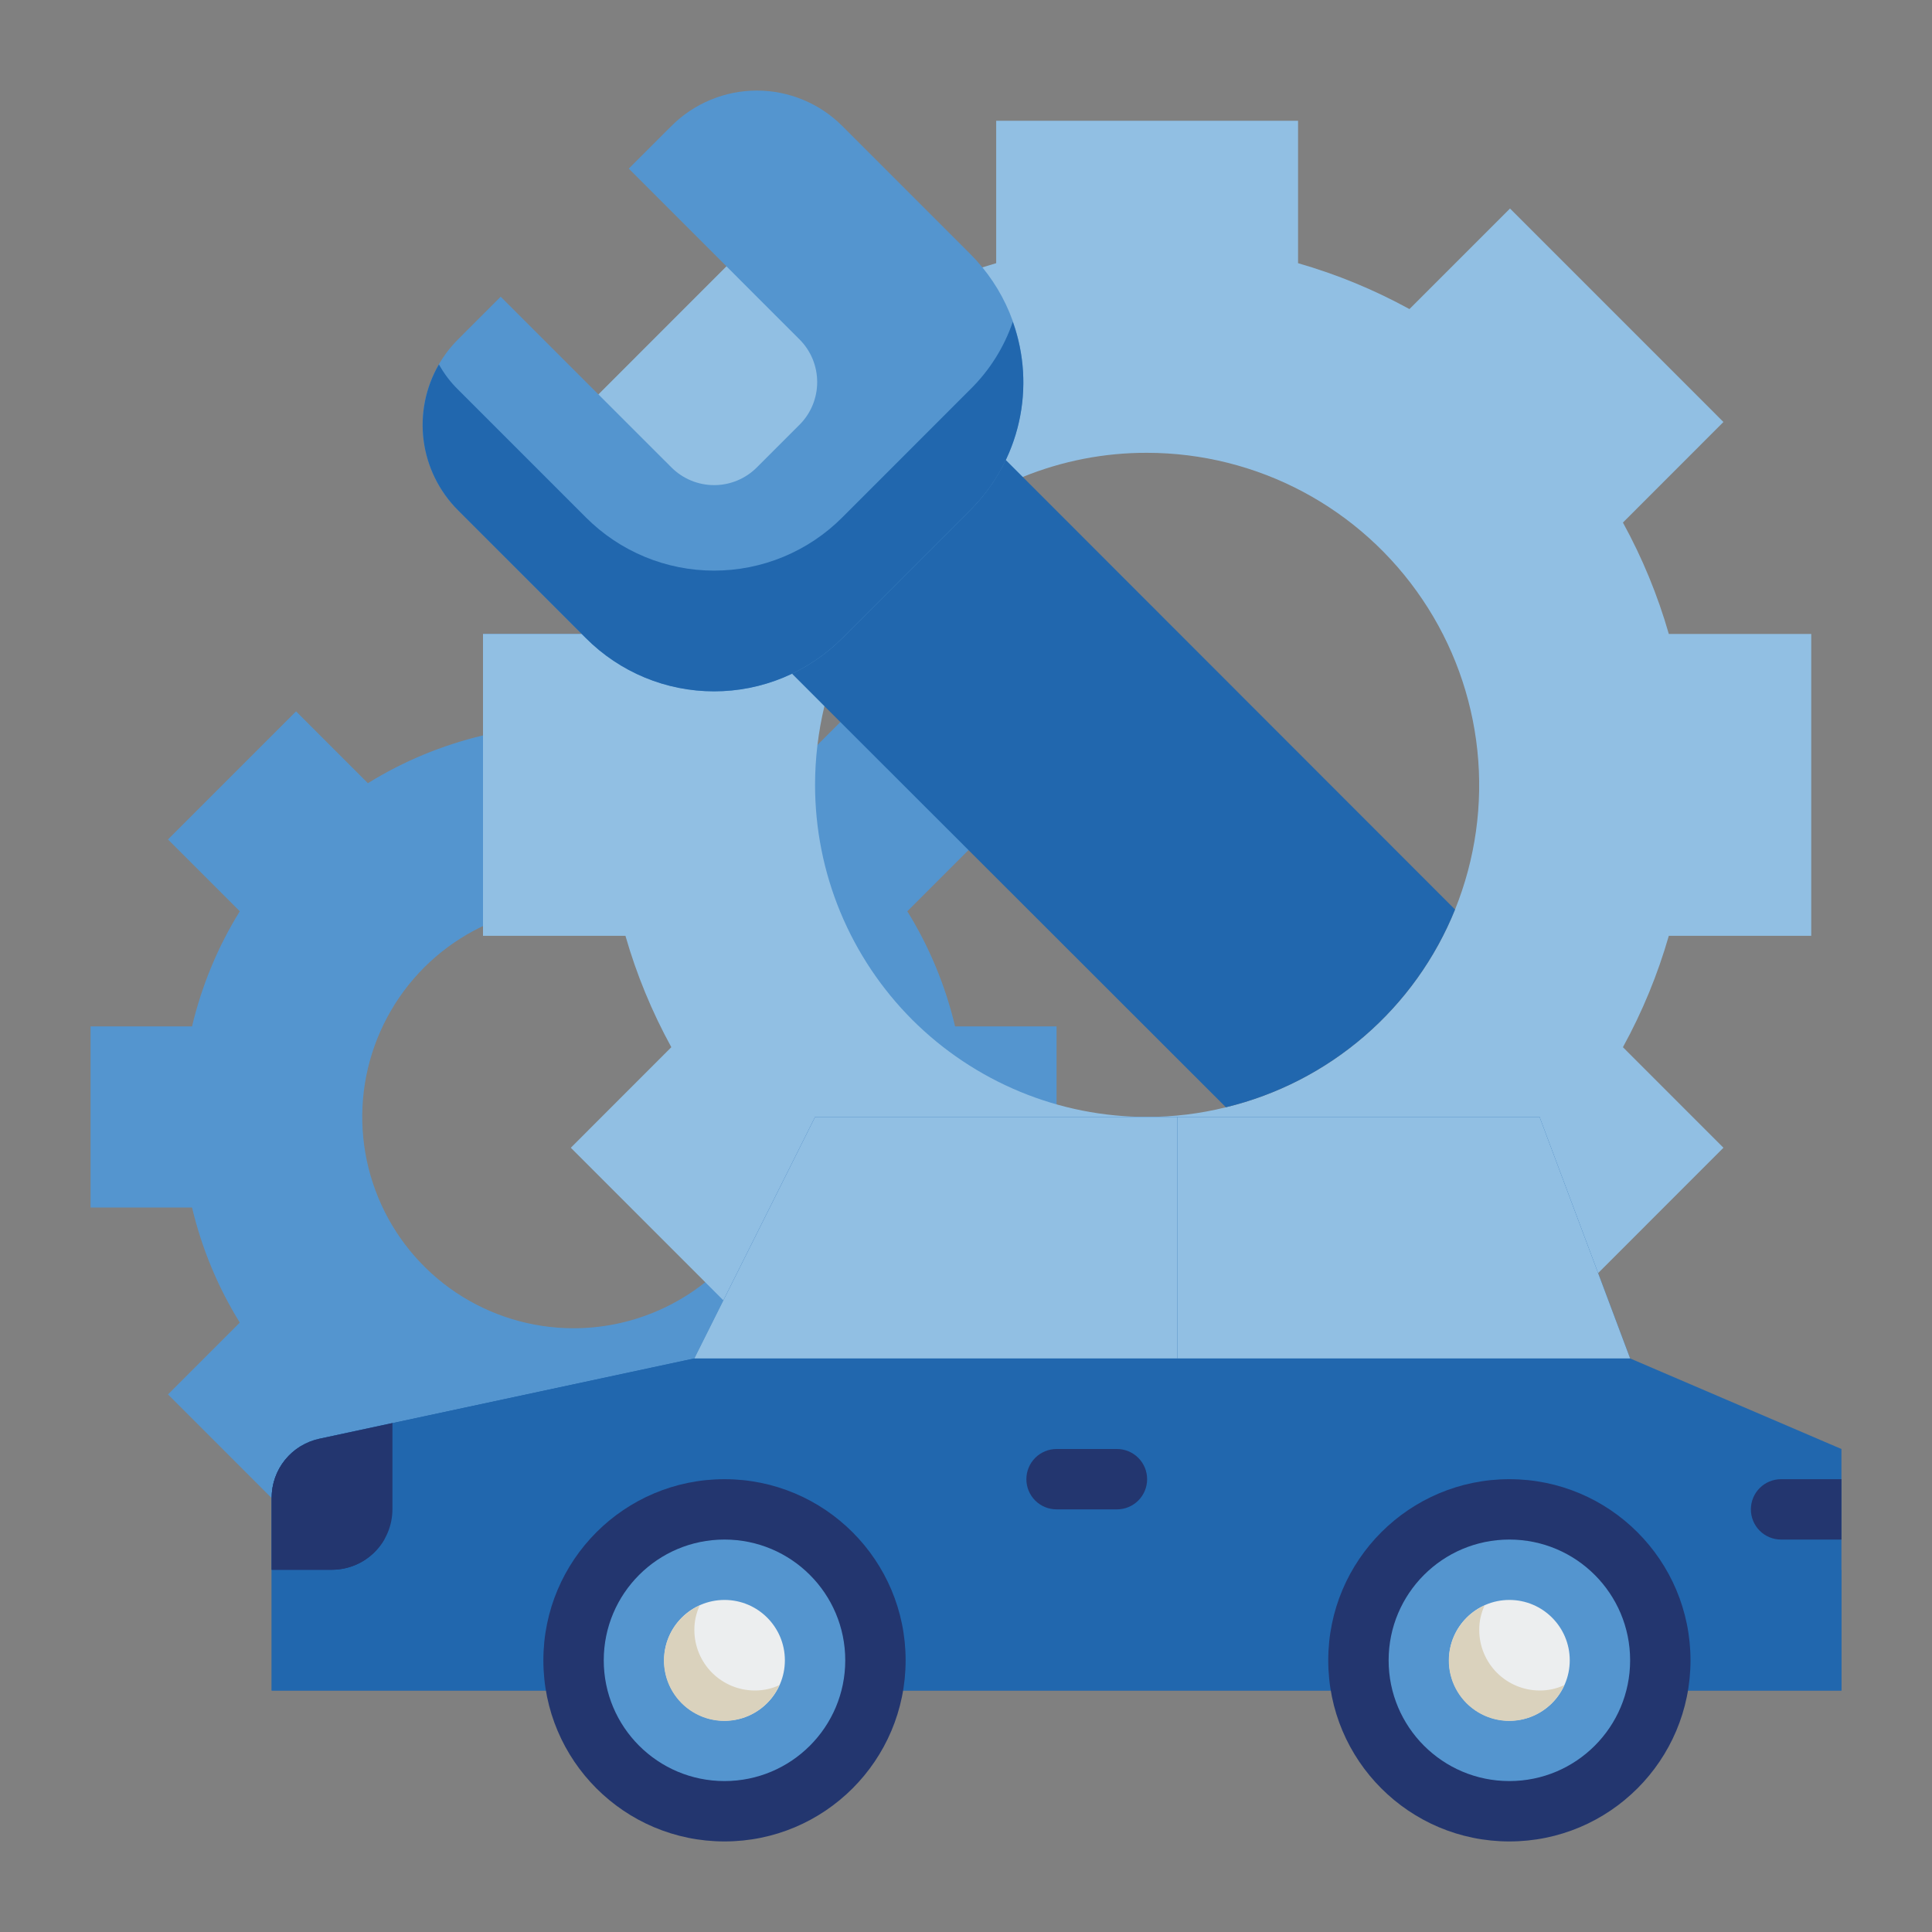 <svg width="40" height="40" viewBox="0 0 40 40" fill="none" xmlns="http://www.w3.org/2000/svg">
<rect x="0" y="0" width="40" height="40" fill="#808080" stroke="none"/>
<path d="M21.875 25V21.25H19.774C19.574 20.408 19.241 19.603 18.785 18.867L20.272 17.38L17.62 14.728L16.133 16.215C15.397 15.759 14.592 15.426 13.75 15.226V13.125H10V15.226C9.158 15.426 8.353 15.759 7.617 16.215L6.13 14.728L3.478 17.38L4.965 18.867C4.509 19.603 4.176 20.408 3.976 21.25H1.875V25H3.976C4.176 25.842 4.509 26.647 4.965 27.383L3.478 28.87L6.13 31.522L7.616 30.035C8.353 30.49 9.157 30.824 10 31.024V33.125H13.75V31.024C14.592 30.824 15.397 30.49 16.134 30.035L17.62 31.522L20.272 28.87L18.785 27.383C19.241 26.647 19.574 25.842 19.774 25H21.875ZM11.875 27.5C11.01 27.5 10.164 27.243 9.444 26.763C8.725 26.282 8.164 25.599 7.833 24.799C7.502 24 7.415 23.12 7.584 22.271C7.753 21.423 8.17 20.643 8.781 20.031C9.393 19.42 10.173 19.003 11.021 18.834C11.87 18.665 12.75 18.752 13.549 19.083C14.349 19.414 15.032 19.975 15.513 20.694C15.993 21.414 16.25 22.26 16.25 23.125C16.25 24.285 15.789 25.398 14.969 26.219C14.148 27.039 13.035 27.5 11.875 27.5Z" fill="#5495CF"/>
<path d="M37.5 19.375V13.125H34.551C34.321 12.323 34.002 11.55 33.601 10.819L35.682 8.737L31.263 4.317L29.181 6.399C28.45 5.998 27.677 5.679 26.875 5.449V2.5H20.625V5.449C19.823 5.679 19.05 5.998 18.319 6.399L16.237 4.317L11.818 8.737L13.899 10.819C13.498 11.55 13.179 12.323 12.949 13.125H10V19.375H12.949C13.179 20.177 13.498 20.95 13.899 21.681L11.818 23.763L16.237 28.183L18.319 26.101C19.05 26.502 19.823 26.821 20.625 27.051V30H26.875V27.051C27.677 26.821 28.45 26.502 29.181 26.101L31.263 28.183L35.682 23.763L33.601 21.681C34.002 20.95 34.321 20.177 34.551 19.375H37.5ZM30.125 18.831C29.717 19.842 29.074 20.74 28.249 21.452C27.424 22.164 26.441 22.669 25.381 22.925C24.848 23.058 24.3 23.125 23.75 23.125C22.847 23.125 21.953 22.948 21.119 22.603C20.284 22.257 19.526 21.751 18.887 21.113C18.249 20.474 17.743 19.716 17.397 18.881C17.052 18.047 16.875 17.153 16.875 16.25C16.875 15.7 16.941 15.153 17.069 14.619C17.328 13.559 17.836 12.576 18.55 11.752C19.264 10.927 20.163 10.284 21.175 9.875C21.993 9.542 22.867 9.372 23.75 9.375C24.876 9.376 25.984 9.653 26.978 10.182C27.971 10.711 28.82 11.476 29.449 12.41C30.079 13.343 30.469 14.417 30.587 15.536C30.705 16.656 30.546 17.787 30.125 18.831Z" fill="#91BFE3"/>
<path d="M30.125 18.831C29.717 19.842 29.073 20.74 28.248 21.452C27.423 22.164 26.44 22.669 25.381 22.925L17.068 14.619L15.225 12.775L19.65 8.35L21.175 9.875L30.125 18.831Z" fill="#2167AE"/>
<path d="M13.902 2.608L13.018 3.491L16.553 7.027C16.788 7.261 16.919 7.579 16.919 7.911C16.919 8.242 16.788 8.56 16.553 8.794L15.669 9.678C15.435 9.912 15.117 10.044 14.786 10.044C14.454 10.044 14.136 9.912 13.902 9.678L10.366 6.143L9.483 7.027C9.25 7.259 9.066 7.535 8.941 7.838C8.815 8.141 8.75 8.466 8.75 8.795C8.75 9.123 8.815 9.448 8.941 9.751C9.066 10.055 9.25 10.33 9.483 10.562L12.134 13.214C12.482 13.562 12.895 13.838 13.35 14.027C13.806 14.215 14.293 14.312 14.786 14.312C15.278 14.312 15.766 14.215 16.221 14.027C16.676 13.838 17.089 13.562 17.438 13.214L20.089 10.562C20.437 10.214 20.713 9.801 20.902 9.346C21.09 8.891 21.187 8.403 21.187 7.911C21.187 7.418 21.09 6.93 20.902 6.475C20.713 6.02 20.437 5.607 20.089 5.259L17.438 2.608C17.205 2.375 16.93 2.191 16.626 2.066C16.323 1.94 15.998 1.875 15.67 1.875C15.341 1.875 15.016 1.94 14.713 2.066C14.41 2.191 14.134 2.375 13.902 2.608Z" fill="#5495CF"/>
<path d="M20.087 10.563L17.438 13.213C17.09 13.562 16.676 13.839 16.221 14.028C15.765 14.217 15.277 14.314 14.784 14.314C14.291 14.314 13.803 14.217 13.348 14.028C12.893 13.839 12.479 13.562 12.131 13.213L9.481 10.563C9.092 10.173 8.842 9.666 8.771 9.12C8.7 8.574 8.811 8.02 9.087 7.544C9.193 7.735 9.325 7.91 9.481 8.063L12.131 10.713C12.479 11.062 12.893 11.339 13.348 11.528C13.803 11.717 14.291 11.814 14.784 11.814C15.277 11.814 15.765 11.717 16.221 11.528C16.676 11.339 17.09 11.062 17.438 10.713L20.087 8.063C20.486 7.671 20.788 7.192 20.969 6.663C21.208 7.329 21.252 8.05 21.096 8.741C20.94 9.432 20.59 10.064 20.087 10.563Z" fill="#2167AE"/>
<path d="M33.75 28.125L31.875 23.125H16.875L14.375 28.125L6.613 29.788C6.333 29.848 6.083 30.002 5.903 30.225C5.723 30.447 5.625 30.724 5.625 31.011V35H38.125V30L33.75 28.125Z" fill="#2167AE"/>
<path d="M38.125 32.5V35H5.625V31.012C5.624 30.726 5.722 30.448 5.902 30.225C6.082 30.002 6.332 29.848 6.612 29.788L14.375 28.125C14.375 28.125 15.625 32.5 21.875 32.5H26.756C27.227 31.684 27.989 31.075 28.889 30.795C29.789 30.514 30.761 30.583 31.613 30.988C33.486 31.939 35.549 32.456 37.65 32.5H38.125Z" fill="#2167AE"/>
<path d="M15 38.125C17.071 38.125 18.75 36.446 18.75 34.375C18.75 32.304 17.071 30.625 15 30.625C12.929 30.625 11.25 32.304 11.25 34.375C11.25 36.446 12.929 38.125 15 38.125Z" fill="#23366F"/>
<path d="M15 36.875C16.381 36.875 17.5 35.756 17.5 34.375C17.5 32.994 16.381 31.875 15 31.875C13.619 31.875 12.5 32.994 12.5 34.375C12.5 35.756 13.619 36.875 15 36.875Z" fill="#5495CF"/>
<path d="M15 35.625C15.69 35.625 16.25 35.065 16.25 34.375C16.25 33.685 15.69 33.125 15 33.125C14.31 33.125 13.75 33.685 13.75 34.375C13.75 35.065 14.31 35.625 15 35.625Z" fill="#ECEEEF"/>
<path d="M31.25 38.125C33.321 38.125 35 36.446 35 34.375C35 32.304 33.321 30.625 31.25 30.625C29.179 30.625 27.5 32.304 27.5 34.375C27.5 36.446 29.179 38.125 31.25 38.125Z" fill="#23366F"/>
<path d="M31.25 36.875C32.631 36.875 33.75 35.756 33.75 34.375C33.75 32.994 32.631 31.875 31.25 31.875C29.869 31.875 28.75 32.994 28.75 34.375C28.75 35.756 29.869 36.875 31.25 36.875Z" fill="#5495CF"/>
<path d="M31.25 35.625C31.94 35.625 32.5 35.065 32.5 34.375C32.5 33.685 31.94 33.125 31.25 33.125C30.56 33.125 30 33.685 30 34.375C30 35.065 30.56 35.625 31.25 35.625Z" fill="#ECEEEF"/>
<path d="M8.125 29.462V31.25C8.124 31.581 7.992 31.898 7.758 32.132C7.524 32.367 7.206 32.499 6.875 32.5H5.625V31.01C5.625 30.724 5.723 30.446 5.903 30.224C6.082 30.001 6.333 29.847 6.612 29.787L8.125 29.462Z" fill="#23366F"/>
<path d="M16.875 23.125L14.375 28.125H24.375V23.125H16.875Z" fill="#91BFE3"/>
<path d="M31.875 23.125H24.375V28.125H33.75L31.875 23.125Z" fill="#91BFE3"/>
<path d="M7.963 31.862C7.854 32.055 7.696 32.216 7.505 32.328C7.314 32.44 7.096 32.499 6.875 32.5H5.625V31.012C5.624 30.793 5.682 30.577 5.791 30.387C5.901 30.197 6.059 30.04 6.25 29.931V30C6.248 30.469 6.424 30.921 6.741 31.267C7.059 31.612 7.495 31.825 7.963 31.862Z" fill="#23366F"/>
<path d="M16.138 34.888C16.056 35.073 15.93 35.235 15.77 35.361C15.611 35.487 15.424 35.572 15.224 35.609C15.025 35.646 14.819 35.634 14.626 35.574C14.432 35.514 14.256 35.407 14.112 35.264C13.969 35.12 13.862 34.944 13.802 34.75C13.742 34.556 13.73 34.351 13.767 34.152C13.804 33.952 13.889 33.765 14.015 33.605C14.14 33.446 14.303 33.32 14.488 33.237C14.413 33.398 14.374 33.573 14.376 33.75C14.377 34.081 14.509 34.399 14.743 34.633C14.977 34.867 15.295 34.999 15.626 35C15.803 35.001 15.978 34.963 16.138 34.888Z" fill="#DAD2BD"/>
<path d="M32.388 34.888C32.306 35.073 32.18 35.235 32.02 35.361C31.861 35.487 31.674 35.572 31.474 35.609C31.275 35.646 31.069 35.634 30.876 35.574C30.682 35.514 30.506 35.407 30.362 35.264C30.219 35.12 30.112 34.944 30.052 34.75C29.992 34.556 29.98 34.351 30.017 34.152C30.054 33.952 30.139 33.765 30.265 33.605C30.39 33.446 30.553 33.32 30.738 33.237C30.663 33.398 30.624 33.573 30.626 33.75C30.627 34.081 30.759 34.399 30.993 34.633C31.227 34.867 31.545 34.999 31.876 35C32.053 35.001 32.228 34.963 32.388 34.888Z" fill="#DAD2BD"/>
<path d="M38.125 31.875H36.875C36.709 31.875 36.55 31.809 36.433 31.692C36.316 31.575 36.25 31.416 36.25 31.25C36.25 31.084 36.316 30.925 36.433 30.808C36.55 30.691 36.709 30.625 36.875 30.625H38.125V31.875Z" fill="#23366F"/>
<path d="M23.125 31.25H21.875C21.709 31.25 21.55 31.184 21.433 31.067C21.316 30.95 21.25 30.791 21.25 30.625C21.25 30.459 21.316 30.3 21.433 30.183C21.55 30.066 21.709 30 21.875 30H23.125C23.291 30 23.45 30.066 23.567 30.183C23.684 30.3 23.75 30.459 23.75 30.625C23.75 30.791 23.684 30.95 23.567 31.067C23.45 31.184 23.291 31.25 23.125 31.25Z" fill="#23366F"/>
</svg>
